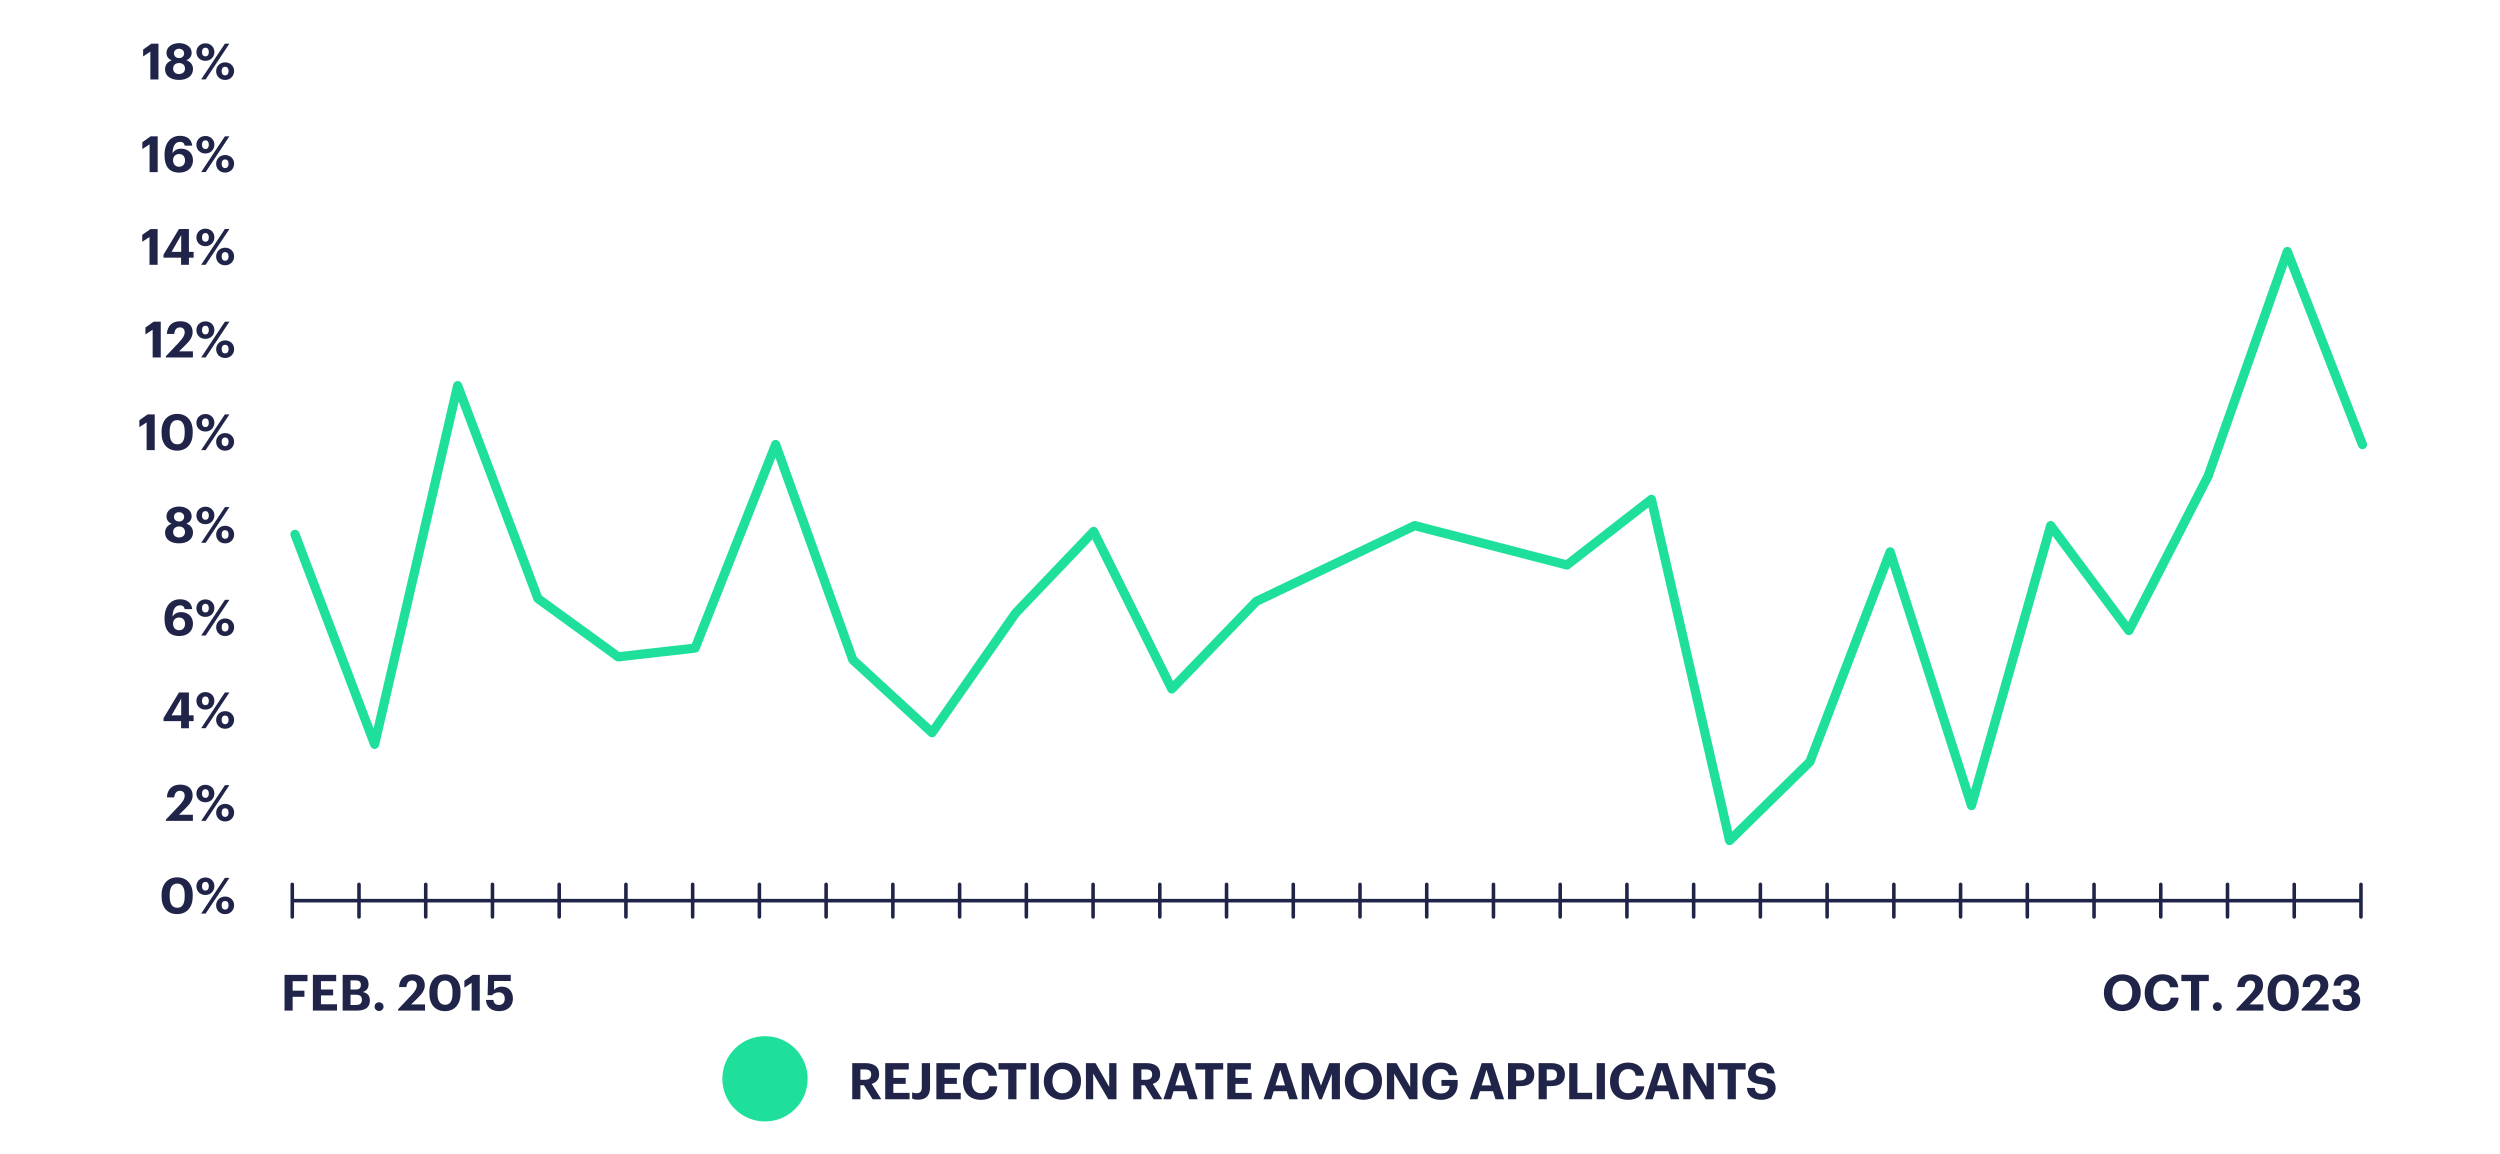 <?xml version="1.0" encoding="UTF-8"?><svg id="Layer_1" xmlns="http://www.w3.org/2000/svg" viewBox="0 0 650 300"><defs><style>.cls-1{stroke:#212449;stroke-width:.93px;}.cls-1,.cls-2{fill:none;stroke-linecap:round;stroke-linejoin:round;}.cls-2{stroke:#1fe09b;stroke-width:2.4px;}.cls-3{fill:#212449;}.cls-3,.cls-4{stroke-width:0px;}.cls-4{fill:#1fe09b;}</style></defs><path class="cls-1" d="M613.85,229.94v8.46M596.5,229.94v8.46M579.15,229.94v8.46M561.8,229.94v8.46M544.45,229.94v8.46M527.1,229.94v8.46M509.75,229.94v8.46M492.4,229.94v8.46M475.05,229.94v8.46M457.7,229.94v8.46M440.35,229.94v8.46M423,229.94v8.46M405.65,229.94v8.46M388.3,229.94v8.46M370.95,229.94v8.46M353.6,229.94v8.46M336.25,229.94v8.46M318.9,229.94v8.46M301.55,229.94v8.46M284.2,229.94v8.46M266.85,229.94v8.46M249.5,229.94v8.46M232.14,229.94v8.46M214.79,229.94v8.46M197.44,229.94v8.46M180.09,229.94v8.46M162.74,229.94v8.46M145.39,229.94v8.46M128.04,229.94v8.46M110.69,229.94v8.46M93.34,229.94v8.46M75.99,229.94v8.46M75.99,234.17h537.85"/><path class="cls-3" d="M73.98,253.46h5.97v1.65h-3.86v2.46h3.06v1.59h-3.06v3.6h-2.11v-9.29Z"/><path class="cls-3" d="M81.35,253.46h6.06v1.64h-3.96v2.17h3.17v1.53h-3.17v2.31h4.17v1.64h-6.27v-9.29Z"/><path class="cls-3" d="M89.09,253.46h3.65c2.03,0,3.08.83,3.08,2.42v.05c0,.97-.47,1.69-1.51,1.99,1.21.25,1.86.94,1.86,2.18v.05c0,1.7-1.12,2.6-3.26,2.6h-3.82v-9.29ZM92.4,257.28c1.01,0,1.42-.36,1.42-1.2v-.05c0-.78-.44-1.13-1.43-1.13h-1.25v2.38h1.26ZM92.58,261.29c1.04,0,1.51-.47,1.51-1.31v-.05c0-.86-.47-1.3-1.61-1.3h-1.34v2.67h1.44Z"/><path class="cls-3" d="M97.39,261.72c0-.62.51-1.13,1.16-1.13s1.17.51,1.17,1.13-.51,1.14-1.17,1.14-1.16-.51-1.16-1.14Z"/><path class="cls-3" d="M103.5,262.41l3.41-3.6c.9-.95,1.47-1.77,1.47-2.61,0-.77-.43-1.26-1.24-1.26s-1.34.48-1.48,1.7h-1.91c.1-2.14,1.4-3.32,3.48-3.32s3.22,1.14,3.22,2.82c0,1.24-.71,2.25-1.79,3.29l-1.76,1.72h3.61v1.6h-7.02v-.34Z"/><path class="cls-3" d="M111.64,258.33v-.44c0-2.86,1.66-4.56,4.06-4.56s4.04,1.64,4.04,4.52v.43c0,2.85-1.55,4.62-4.06,4.62s-4.04-1.72-4.04-4.56ZM117.65,258.29v-.42c0-1.87-.65-2.93-1.94-2.93s-1.96,1-1.96,2.93v.44c0,1.95.69,2.93,1.99,2.93s1.91-1,1.91-2.95Z"/><path class="cls-3" d="M122.63,255.54l-1.89,1.23v-1.79l2.15-1.52h1.85v9.29h-2.11v-7.21Z"/><path class="cls-3" d="M126.34,259.98h1.94c.12.78.43,1.3,1.5,1.3.95,0,1.46-.66,1.46-1.65s-.57-1.62-1.51-1.62c-.87,0-1.4.31-1.78.74h-1.17l.13-5.29h5.89v1.6h-4.32l-.04,2.33c.36-.44,1.01-.86,2.07-.86,1.69,0,2.85,1.16,2.85,3.13s-1.42,3.24-3.56,3.24c-2.29,0-3.35-1.25-3.45-2.91Z"/><path class="cls-3" d="M547.02,258.16v-.1c0-2.77,2.03-4.73,4.79-4.73s4.78,1.89,4.78,4.68v.1c0,2.77-1.9,4.78-4.8,4.78s-4.77-2.01-4.77-4.73ZM554.39,258.13v-.1c0-1.81-.96-3.04-2.59-3.04s-2.59,1.18-2.59,3.06v.1c0,1.9,1.09,3.07,2.61,3.07s2.56-1.21,2.56-3.08Z"/><path class="cls-3" d="M557.63,258.16v-.1c0-2.82,1.98-4.75,4.61-4.75,2.24,0,3.9,1.09,4.12,3.38h-2.16c-.16-1.12-.78-1.72-1.95-1.72-1.47,0-2.41,1.14-2.41,3.07v.1c0,1.92.88,3.04,2.42,3.04,1.16,0,1.96-.58,2.13-1.78h2.07c-.23,2.3-1.88,3.48-4.17,3.48-3.04,0-4.67-1.87-4.67-4.73Z"/><path class="cls-3" d="M569.66,255.09h-2.51v-1.64h7.14v1.64h-2.51v7.66h-2.12v-7.66Z"/><path class="cls-3" d="M575.34,261.72c0-.62.51-1.13,1.16-1.13s1.17.51,1.17,1.13-.51,1.14-1.17,1.14-1.16-.51-1.16-1.14Z"/><path class="cls-3" d="M581.45,262.41l3.41-3.6c.9-.95,1.47-1.77,1.47-2.61,0-.77-.43-1.26-1.24-1.26s-1.34.48-1.48,1.7h-1.91c.1-2.14,1.4-3.32,3.48-3.32s3.22,1.14,3.22,2.82c0,1.24-.71,2.25-1.79,3.29l-1.75,1.72h3.61v1.6h-7.02v-.34Z"/><path class="cls-3" d="M589.58,258.33v-.44c0-2.86,1.66-4.56,4.06-4.56s4.04,1.64,4.04,4.52v.43c0,2.85-1.55,4.62-4.06,4.62s-4.04-1.72-4.04-4.56ZM595.59,258.29v-.42c0-1.87-.65-2.93-1.94-2.93s-1.96,1-1.96,2.93v.44c0,1.95.69,2.93,1.99,2.93s1.91-1,1.91-2.95Z"/><path class="cls-3" d="M598.42,262.41l3.41-3.6c.9-.95,1.47-1.77,1.47-2.61,0-.77-.43-1.26-1.24-1.26s-1.34.48-1.48,1.7h-1.91c.1-2.14,1.4-3.32,3.48-3.32s3.22,1.14,3.22,2.82c0,1.24-.71,2.25-1.79,3.29l-1.75,1.72h3.61v1.6h-7.02v-.34Z"/><path class="cls-3" d="M606.39,259.8h1.9c.08.9.56,1.55,1.68,1.55,1.05,0,1.55-.51,1.55-1.34,0-.88-.49-1.34-1.5-1.34h-.73v-1.4h.68c.97,0,1.42-.44,1.42-1.24,0-.66-.43-1.16-1.29-1.16s-1.43.53-1.53,1.4h-1.86c.1-1.7,1.31-2.95,3.43-2.95s3.24,1.07,3.24,2.52c0,1.04-.61,1.69-1.53,2.01,1.08.23,1.81,1,1.81,2.18,0,1.74-1.34,2.85-3.6,2.85s-3.58-1.21-3.65-3.09Z"/><path class="cls-3" d="M42.01,233.11v-.44c0-2.86,1.66-4.56,4.06-4.56s4.04,1.64,4.04,4.52v.43c0,2.85-1.55,4.61-4.06,4.61s-4.04-1.72-4.04-4.56ZM48.02,233.07v-.42c0-1.87-.65-2.92-1.94-2.92s-1.96,1-1.96,2.92v.44c0,1.95.69,2.93,1.99,2.93s1.91-1,1.91-2.95Z"/><path class="cls-3" d="M51.06,230.42c0-1.3,1.04-2.28,2.35-2.28s2.33.94,2.33,2.25-.97,2.31-2.34,2.31-2.34-.97-2.34-2.29ZM58.48,228.24h1.17l-6.18,9.29h-1.17l6.17-9.29ZM54.3,230.41c0-.69-.33-1.12-.88-1.12s-.91.42-.91,1.12c0,.74.35,1.13.91,1.13s.88-.42.88-1.13ZM56.19,235.39c0-1.31,1.04-2.29,2.34-2.29s2.34.94,2.34,2.25-.98,2.33-2.34,2.33-2.34-.99-2.34-2.29ZM59.43,235.37c0-.7-.33-1.12-.9-1.12s-.9.4-.9,1.12.35,1.12.9,1.12.9-.42.9-1.12Z"/><path class="cls-3" d="M43.14,213.09l3.41-3.6c.9-.95,1.47-1.77,1.47-2.61,0-.77-.43-1.26-1.24-1.26s-1.34.48-1.48,1.7h-1.91c.1-2.14,1.4-3.32,3.48-3.32s3.22,1.14,3.22,2.82c0,1.24-.72,2.25-1.79,3.29l-1.76,1.72h3.61v1.6h-7.02v-.34Z"/><path class="cls-3" d="M51.06,206.32c0-1.3,1.04-2.28,2.35-2.28s2.33.94,2.33,2.25-.97,2.31-2.34,2.31-2.34-.97-2.34-2.29ZM58.48,204.14h1.17l-6.17,9.29h-1.17l6.18-9.29ZM54.3,206.31c0-.69-.33-1.12-.88-1.12s-.91.42-.91,1.12c0,.74.35,1.13.91,1.13s.88-.42.88-1.13ZM56.2,211.29c0-1.31,1.04-2.29,2.34-2.29s2.34.94,2.34,2.25-.97,2.33-2.34,2.33-2.34-.99-2.34-2.29ZM59.43,211.27c0-.7-.33-1.12-.9-1.12s-.9.4-.9,1.12.35,1.12.9,1.12.9-.42.9-1.12Z"/><path class="cls-3" d="M47.07,187.49h-4.56v-.77l4.02-6.68h2.59v5.94h1.22v1.51h-1.22v1.85h-2.04v-1.85ZM47.11,185.98v-4.35l-2.5,4.35h2.5Z"/><path class="cls-3" d="M51.06,182.22c0-1.3,1.04-2.28,2.35-2.28s2.33.94,2.33,2.25-.97,2.31-2.34,2.31-2.34-.97-2.34-2.29ZM58.48,180.04h1.17l-6.18,9.29h-1.17l6.17-9.29ZM54.3,182.21c0-.69-.33-1.12-.88-1.12s-.91.42-.91,1.12c0,.74.35,1.13.91,1.13s.88-.42.88-1.13ZM56.19,187.19c0-1.31,1.04-2.29,2.34-2.29s2.34.94,2.34,2.25-.98,2.33-2.34,2.33-2.34-.99-2.34-2.29ZM59.43,187.17c0-.7-.33-1.12-.9-1.12s-.9.4-.9,1.12.35,1.12.9,1.12.9-.42.9-1.12Z"/><path class="cls-3" d="M42.78,160.94v-.23c0-3.15,1.7-4.9,3.98-4.9,1.85,0,3.02.87,3.22,2.57h-1.95c-.13-.61-.44-.99-1.25-.99-1.16,0-1.87,1.01-1.92,2.92.43-.69,1.13-1.16,2.25-1.16,1.75,0,3.07,1.14,3.07,3.02s-1.37,3.2-3.58,3.2c-2.81,0-3.82-1.9-3.82-4.43ZM48.11,162.2c0-.97-.58-1.65-1.53-1.65s-1.59.66-1.59,1.59c0,1.07.65,1.72,1.59,1.72s1.53-.68,1.53-1.65Z"/><path class="cls-3" d="M51.06,158.12c0-1.3,1.04-2.28,2.35-2.28s2.33.94,2.33,2.25-.97,2.31-2.34,2.31-2.34-.97-2.34-2.29ZM58.48,155.94h1.17l-6.17,9.29h-1.17l6.18-9.29ZM54.3,158.11c0-.69-.33-1.12-.88-1.12s-.91.42-.91,1.12c0,.74.35,1.13.91,1.13s.88-.42.88-1.13ZM56.2,163.09c0-1.31,1.04-2.29,2.34-2.29s2.34.94,2.34,2.25-.97,2.33-2.34,2.33-2.34-.99-2.34-2.29ZM59.43,163.07c0-.7-.33-1.12-.9-1.12s-.9.4-.9,1.12.35,1.12.9,1.12.9-.42.9-1.12Z"/><path class="cls-3" d="M42.91,138.51c0-1.13.65-1.95,1.72-2.33-.84-.35-1.35-1-1.35-1.94,0-1.61,1.55-2.54,3.29-2.54s3.26.94,3.26,2.52c0,.94-.53,1.57-1.35,1.94,1.09.38,1.7,1.18,1.7,2.29,0,1.82-1.56,2.82-3.63,2.82s-3.64-.95-3.64-2.77ZM48.1,138.3c0-.91-.66-1.42-1.53-1.42s-1.56.51-1.56,1.43.69,1.43,1.55,1.43,1.55-.52,1.55-1.44ZM47.87,134.37c0-.71-.57-1.2-1.31-1.2s-1.33.46-1.33,1.21.61,1.21,1.34,1.21,1.3-.46,1.3-1.22Z"/><path class="cls-3" d="M51.06,134.02c0-1.3,1.04-2.28,2.35-2.28s2.33.94,2.33,2.25-.97,2.31-2.34,2.31-2.34-.97-2.34-2.29ZM58.48,131.84h1.17l-6.17,9.29h-1.17l6.18-9.29ZM54.3,134.01c0-.69-.33-1.12-.88-1.12s-.91.42-.91,1.12c0,.74.35,1.13.91,1.13s.88-.42.88-1.13ZM56.2,138.99c0-1.31,1.04-2.29,2.34-2.29s2.34.94,2.34,2.25-.97,2.33-2.34,2.33-2.34-.99-2.34-2.29ZM59.43,138.97c0-.7-.33-1.12-.9-1.12s-.9.4-.9,1.12.35,1.12.9,1.12.9-.42.9-1.12Z"/><path class="cls-3" d="M38.12,109.82l-1.89,1.23v-1.79l2.15-1.52h1.85v9.29h-2.11v-7.21Z"/><path class="cls-3" d="M42.01,112.61v-.44c0-2.86,1.66-4.56,4.06-4.56s4.04,1.64,4.04,4.52v.43c0,2.85-1.55,4.61-4.06,4.61s-4.04-1.72-4.04-4.56ZM48.02,112.57v-.42c0-1.87-.65-2.92-1.94-2.92s-1.96,1-1.96,2.92v.44c0,1.95.69,2.93,1.99,2.93s1.91-1,1.91-2.95Z"/><path class="cls-3" d="M51.06,109.92c0-1.3,1.04-2.28,2.35-2.28s2.33.94,2.33,2.25-.97,2.31-2.34,2.31-2.34-.97-2.34-2.29ZM58.48,107.74h1.17l-6.18,9.29h-1.17l6.17-9.29ZM54.3,109.91c0-.69-.33-1.12-.88-1.12s-.91.42-.91,1.12c0,.74.35,1.13.91,1.13s.88-.42.88-1.13ZM56.19,114.89c0-1.31,1.04-2.29,2.34-2.29s2.34.94,2.34,2.25-.98,2.33-2.34,2.33-2.34-.99-2.34-2.29ZM59.43,114.87c0-.7-.33-1.12-.9-1.12s-.9.4-.9,1.12.35,1.12.9,1.12.9-.42.9-1.12Z"/><path class="cls-3" d="M39.69,85.72l-1.88,1.23v-1.79l2.14-1.52h1.85v9.3h-2.11v-7.22Z"/><path class="cls-3" d="M43.14,92.6l3.41-3.6c.9-.95,1.47-1.77,1.47-2.61,0-.77-.43-1.26-1.24-1.26s-1.34.48-1.48,1.7h-1.91c.1-2.15,1.4-3.31,3.48-3.31s3.22,1.14,3.22,2.82c0,1.24-.71,2.25-1.79,3.29l-1.75,1.72h3.61v1.6h-7.02v-.34Z"/><path class="cls-3" d="M51.06,85.82c0-1.3,1.04-2.27,2.35-2.27s2.33.94,2.33,2.25-.97,2.31-2.34,2.31-2.34-.98-2.34-2.29ZM58.48,83.64h1.17l-6.18,9.3h-1.17l6.17-9.3ZM54.3,85.81c0-.69-.33-1.12-.88-1.12s-.91.42-.91,1.12c0,.74.35,1.13.91,1.13s.88-.42.88-1.13ZM56.2,90.79c0-1.31,1.04-2.29,2.34-2.29s2.34.94,2.34,2.25-.98,2.33-2.34,2.33-2.34-.99-2.34-2.29ZM59.43,90.77c0-.7-.33-1.12-.9-1.12s-.9.4-.9,1.12.35,1.12.9,1.12.9-.42.9-1.12Z"/><path class="cls-3" d="M38.87,61.62l-1.89,1.24v-1.79l2.15-1.52h1.85v9.3h-2.11v-7.22Z"/><path class="cls-3" d="M47.07,66.99h-4.56v-.77l4.02-6.68h2.59v5.94h1.22v1.51h-1.22v1.85h-2.04v-1.85ZM47.11,65.48v-4.36l-2.5,4.36h2.5Z"/><path class="cls-3" d="M51.06,61.72c0-1.3,1.04-2.27,2.35-2.27s2.33.94,2.33,2.25-.97,2.31-2.34,2.31-2.34-.98-2.34-2.29ZM58.48,59.54h1.17l-6.18,9.3h-1.17l6.17-9.3ZM54.3,61.71c0-.69-.33-1.12-.88-1.12s-.91.42-.91,1.12c0,.74.35,1.13.91,1.13s.88-.42.88-1.13ZM56.19,66.69c0-1.31,1.04-2.29,2.34-2.29s2.34.94,2.34,2.25-.98,2.33-2.34,2.33-2.34-.99-2.34-2.29ZM59.43,66.67c0-.7-.33-1.12-.9-1.12s-.9.4-.9,1.12.35,1.12.9,1.12.9-.42.9-1.12Z"/><path class="cls-3" d="M38.89,37.52l-1.88,1.24v-1.79l2.14-1.52h1.85v9.3h-2.11v-7.22Z"/><path class="cls-3" d="M42.78,40.44v-.23c0-3.15,1.7-4.9,3.98-4.9,1.85,0,3.02.87,3.22,2.57h-1.95c-.13-.61-.44-.99-1.25-.99-1.16,0-1.87,1.01-1.92,2.93.43-.69,1.13-1.16,2.25-1.16,1.76,0,3.07,1.14,3.07,3.02s-1.37,3.2-3.58,3.2c-2.81,0-3.82-1.9-3.82-4.43ZM48.11,41.7c0-.98-.58-1.65-1.53-1.65s-1.59.66-1.59,1.59c0,1.07.65,1.72,1.59,1.72s1.53-.68,1.53-1.65Z"/><path class="cls-3" d="M51.06,37.62c0-1.3,1.04-2.27,2.35-2.27s2.33.94,2.33,2.25-.97,2.31-2.34,2.31-2.34-.98-2.34-2.29ZM58.48,35.44h1.17l-6.18,9.3h-1.17l6.17-9.3ZM54.3,37.61c0-.69-.33-1.12-.88-1.12s-.91.42-.91,1.12c0,.74.35,1.13.91,1.13s.88-.42.88-1.13ZM56.19,42.59c0-1.31,1.04-2.29,2.34-2.29s2.34.94,2.34,2.25-.98,2.33-2.34,2.33-2.34-.99-2.34-2.29ZM59.43,42.58c0-.7-.33-1.12-.9-1.12s-.9.4-.9,1.12.35,1.12.9,1.12.9-.42.9-1.12Z"/><path class="cls-3" d="M39.09,13.43l-1.88,1.24v-1.79l2.14-1.52h1.85v9.3h-2.11v-7.22Z"/><path class="cls-3" d="M42.91,18.02c0-1.13.65-1.95,1.72-2.33-.84-.35-1.35-1-1.35-1.94,0-1.61,1.55-2.54,3.29-2.54s3.26.94,3.26,2.52c0,.94-.53,1.57-1.35,1.94,1.09.38,1.7,1.18,1.7,2.29,0,1.82-1.56,2.82-3.63,2.82s-3.64-.95-3.64-2.77ZM48.1,17.81c0-.91-.66-1.42-1.53-1.42s-1.56.51-1.56,1.43.69,1.43,1.55,1.43,1.55-.52,1.55-1.44ZM47.87,13.88c0-.71-.57-1.2-1.31-1.2s-1.33.46-1.33,1.21.61,1.21,1.34,1.21,1.3-.46,1.3-1.22Z"/><path class="cls-3" d="M51.06,13.53c0-1.3,1.04-2.27,2.35-2.27s2.33.94,2.33,2.25-.97,2.31-2.34,2.31-2.34-.98-2.34-2.29ZM58.48,11.35h1.17l-6.18,9.3h-1.17l6.17-9.3ZM54.3,13.52c0-.69-.33-1.12-.88-1.12s-.91.42-.91,1.12c0,.74.35,1.13.91,1.13s.88-.42.88-1.13ZM56.19,18.5c0-1.31,1.04-2.29,2.34-2.29s2.34.94,2.34,2.25-.98,2.33-2.34,2.33-2.34-.99-2.34-2.29ZM59.43,18.48c0-.7-.33-1.12-.9-1.12s-.9.4-.9,1.12.35,1.12.9,1.12.9-.42.9-1.12Z"/><path class="cls-3" d="M221.59,276.41h3.36c2.22,0,3.63.91,3.63,2.85v.05c0,1.42-.83,2.17-1.93,2.5l2.48,3.99h-2.26l-2.25-3.63h-.92v3.63h-2.12v-9.39ZM224.9,280.74c1.06,0,1.6-.45,1.6-1.35v-.05c0-.96-.58-1.29-1.6-1.29h-1.2v2.69h1.2Z"/><path class="cls-3" d="M230.16,276.41h6.12v1.66h-4.01v2.19h3.21v1.55h-3.21v2.34h4.22v1.66h-6.33v-9.39Z"/><path class="cls-3" d="M237.16,285.64v-1.63c.32.12.63.22,1.18.22.8,0,1.33-.41,1.33-1.49v-6.33h2.14v6.36c0,2.13-1.16,3.15-3.09,3.15-.81,0-1.24-.12-1.56-.29Z"/><path class="cls-3" d="M243.46,276.41h6.12v1.66h-4.01v2.19h3.21v1.55h-3.21v2.34h4.22v1.66h-6.33v-9.39Z"/><path class="cls-3" d="M250.39,281.17v-.11c0-2.85,2-4.79,4.66-4.79,2.26,0,3.94,1.1,4.17,3.42h-2.18c-.16-1.13-.79-1.73-1.97-1.73-1.48,0-2.43,1.16-2.43,3.1v.11c0,1.94.89,3.07,2.44,3.07,1.17,0,1.98-.59,2.15-1.8h2.09c-.24,2.33-1.9,3.52-4.22,3.52-3.07,0-4.72-1.89-4.72-4.78Z"/><path class="cls-3" d="M262.15,278.07h-2.54v-1.66h7.21v1.66h-2.54v7.74h-2.14v-7.74Z"/><path class="cls-3" d="M267.95,276.41h2.14v9.39h-2.14v-9.39Z"/><path class="cls-3" d="M271.4,281.17v-.11c0-2.8,2.05-4.78,4.83-4.78s4.83,1.91,4.83,4.73v.1c0,2.8-1.92,4.83-4.85,4.83s-4.82-2.04-4.82-4.78ZM278.85,281.14v-.1c0-1.83-.97-3.08-2.61-3.08s-2.61,1.2-2.61,3.09v.11c0,1.92,1.1,3.1,2.64,3.1s2.59-1.22,2.59-3.11Z"/><path class="cls-3" d="M282.35,276.41h2.47l3.57,6.19v-6.19h1.89v9.39h-2.13l-3.92-6.69v6.69h-1.89v-9.39Z"/><path class="cls-3" d="M294.65,276.41h3.36c2.22,0,3.63.91,3.63,2.85v.05c0,1.42-.83,2.17-1.93,2.5l2.48,3.99h-2.26l-2.25-3.63h-.92v3.63h-2.12v-9.39ZM297.96,280.74c1.06,0,1.6-.45,1.6-1.35v-.05c0-.96-.58-1.29-1.6-1.29h-1.2v2.69h1.2Z"/><path class="cls-3" d="M305.57,276.41h2.77l3.05,9.39h-2.22l-.64-2.09h-3.4l-.64,2.09h-2l3.09-9.39ZM305.58,282.21h2.48l-1.24-4.06-1.25,4.06Z"/><path class="cls-3" d="M313.36,278.07h-2.54v-1.66h7.21v1.66h-2.54v7.74h-2.14v-7.74Z"/><path class="cls-3" d="M319.1,276.41h6.12v1.66h-4.01v2.19h3.21v1.55h-3.21v2.34h4.22v1.66h-6.33v-9.39Z"/><path class="cls-3" d="M331.61,276.41h2.77l3.05,9.39h-2.22l-.64-2.09h-3.4l-.64,2.09h-2l3.09-9.39ZM331.62,282.21h2.48l-1.23-4.06-1.25,4.06Z"/><path class="cls-3" d="M338.45,276.41h2.81l2.19,5.85,2.17-5.85h2.76v9.39h-2.11v-6.59l-2.6,6.59h-.7l-2.61-6.59v6.59h-1.91v-9.39Z"/><path class="cls-3" d="M349.66,281.17v-.11c0-2.8,2.05-4.78,4.83-4.78s4.83,1.91,4.83,4.73v.1c0,2.8-1.92,4.83-4.85,4.83s-4.82-2.04-4.82-4.78ZM357.11,281.14v-.1c0-1.83-.97-3.08-2.61-3.08s-2.61,1.2-2.61,3.09v.11c0,1.92,1.1,3.1,2.64,3.1s2.59-1.22,2.59-3.11Z"/><path class="cls-3" d="M360.61,276.41h2.47l3.57,6.19v-6.19h1.89v9.39h-2.13l-3.92-6.69v6.69h-1.89v-9.39Z"/><path class="cls-3" d="M369.82,281.17v-.11c0-2.82,2.01-4.79,4.78-4.79,2.09,0,3.95.96,4.18,3.28h-2.12c-.18-1.1-.91-1.6-2.04-1.6-1.63,0-2.59,1.22-2.59,3.14v.11c0,1.81.77,3.11,2.61,3.11,1.58,0,2.22-.91,2.26-1.98h-2.12v-1.55h4.22v1c0,2.51-1.6,4.18-4.41,4.18-3.07,0-4.78-2-4.78-4.78Z"/><path class="cls-3" d="M385.23,276.41h2.77l3.05,9.39h-2.22l-.64-2.09h-3.4l-.64,2.09h-2l3.09-9.39ZM385.24,282.21h2.48l-1.23-4.06-1.25,4.06Z"/><path class="cls-3" d="M392.08,276.41h3.25c2.29,0,3.59,1.01,3.59,3v.05c0,1.98-1.38,2.93-3.52,2.93h-1.2v3.42h-2.12v-9.39ZM395.27,280.91c1.04,0,1.59-.5,1.59-1.43v-.05c0-1-.58-1.39-1.59-1.39h-1.08v2.88h1.08Z"/><path class="cls-3" d="M400.04,276.41h3.25c2.29,0,3.59,1.01,3.59,3v.05c0,1.98-1.38,2.93-3.52,2.93h-1.2v3.42h-2.12v-9.39ZM403.23,280.91c1.04,0,1.59-.5,1.59-1.43v-.05c0-1-.58-1.39-1.59-1.39h-1.08v2.88h1.08Z"/><path class="cls-3" d="M408,276.41h2.13v7.72h3.82v1.67h-5.95v-9.39Z"/><path class="cls-3" d="M415.14,276.41h2.14v9.39h-2.14v-9.39Z"/><path class="cls-3" d="M418.61,281.17v-.11c0-2.85,2-4.79,4.66-4.79,2.26,0,3.94,1.1,4.17,3.42h-2.18c-.16-1.13-.79-1.73-1.97-1.73-1.48,0-2.43,1.16-2.43,3.1v.11c0,1.94.89,3.07,2.44,3.07,1.17,0,1.98-.59,2.15-1.8h2.09c-.24,2.33-1.9,3.52-4.22,3.52-3.07,0-4.72-1.89-4.72-4.78Z"/><path class="cls-3" d="M430.81,276.41h2.77l3.05,9.39h-2.22l-.64-2.09h-3.4l-.64,2.09h-2l3.09-9.39ZM430.83,282.21h2.48l-1.24-4.06-1.25,4.06Z"/><path class="cls-3" d="M437.66,276.41h2.47l3.57,6.19v-6.19h1.89v9.39h-2.13l-3.92-6.69v6.69h-1.89v-9.39Z"/><path class="cls-3" d="M449.19,278.07h-2.54v-1.66h7.21v1.66h-2.54v7.74h-2.14v-7.74Z"/><path class="cls-3" d="M454.2,282.86h2.04c.09.84.45,1.54,1.84,1.54.93,0,1.55-.51,1.55-1.25s-.39-1.01-1.77-1.22c-2.4-.32-3.39-1.04-3.39-2.85,0-1.6,1.34-2.8,3.42-2.8s3.35.95,3.52,2.81h-1.96c-.13-.85-.63-1.25-1.56-1.25s-1.41.43-1.41,1.06c0,.67.3.99,1.75,1.2,2.27.29,3.44.91,3.44,2.85,0,1.67-1.37,3-3.59,3-2.58,0-3.76-1.21-3.88-3.09Z"/><path class="cls-4" d="M198.9,291.58c6.12,0,11.09-4.96,11.09-11.09s-4.96-11.09-11.09-11.09-11.09,4.96-11.09,11.09,4.96,11.09,11.09,11.09"/><polyline class="cls-2" points="76.7 138.94 97.4 193.52 118.99 100.27 139.86 155.62 160.74 170.78 180.73 168.5 201.67 115.58 221.73 171.54 242.33 190.49 264.06 159.41 284.34 138.18 304.67 179.12 326.63 156.37 367.83 136.66 407.41 146.9 429.36 129.84 449.69 218.54 470.57 198.07 491.44 143.49 512.58 209.44 533.18 136.66 553.51 163.95 574.11 123.77 594.71 65.4 614.23 115.58"/></svg>